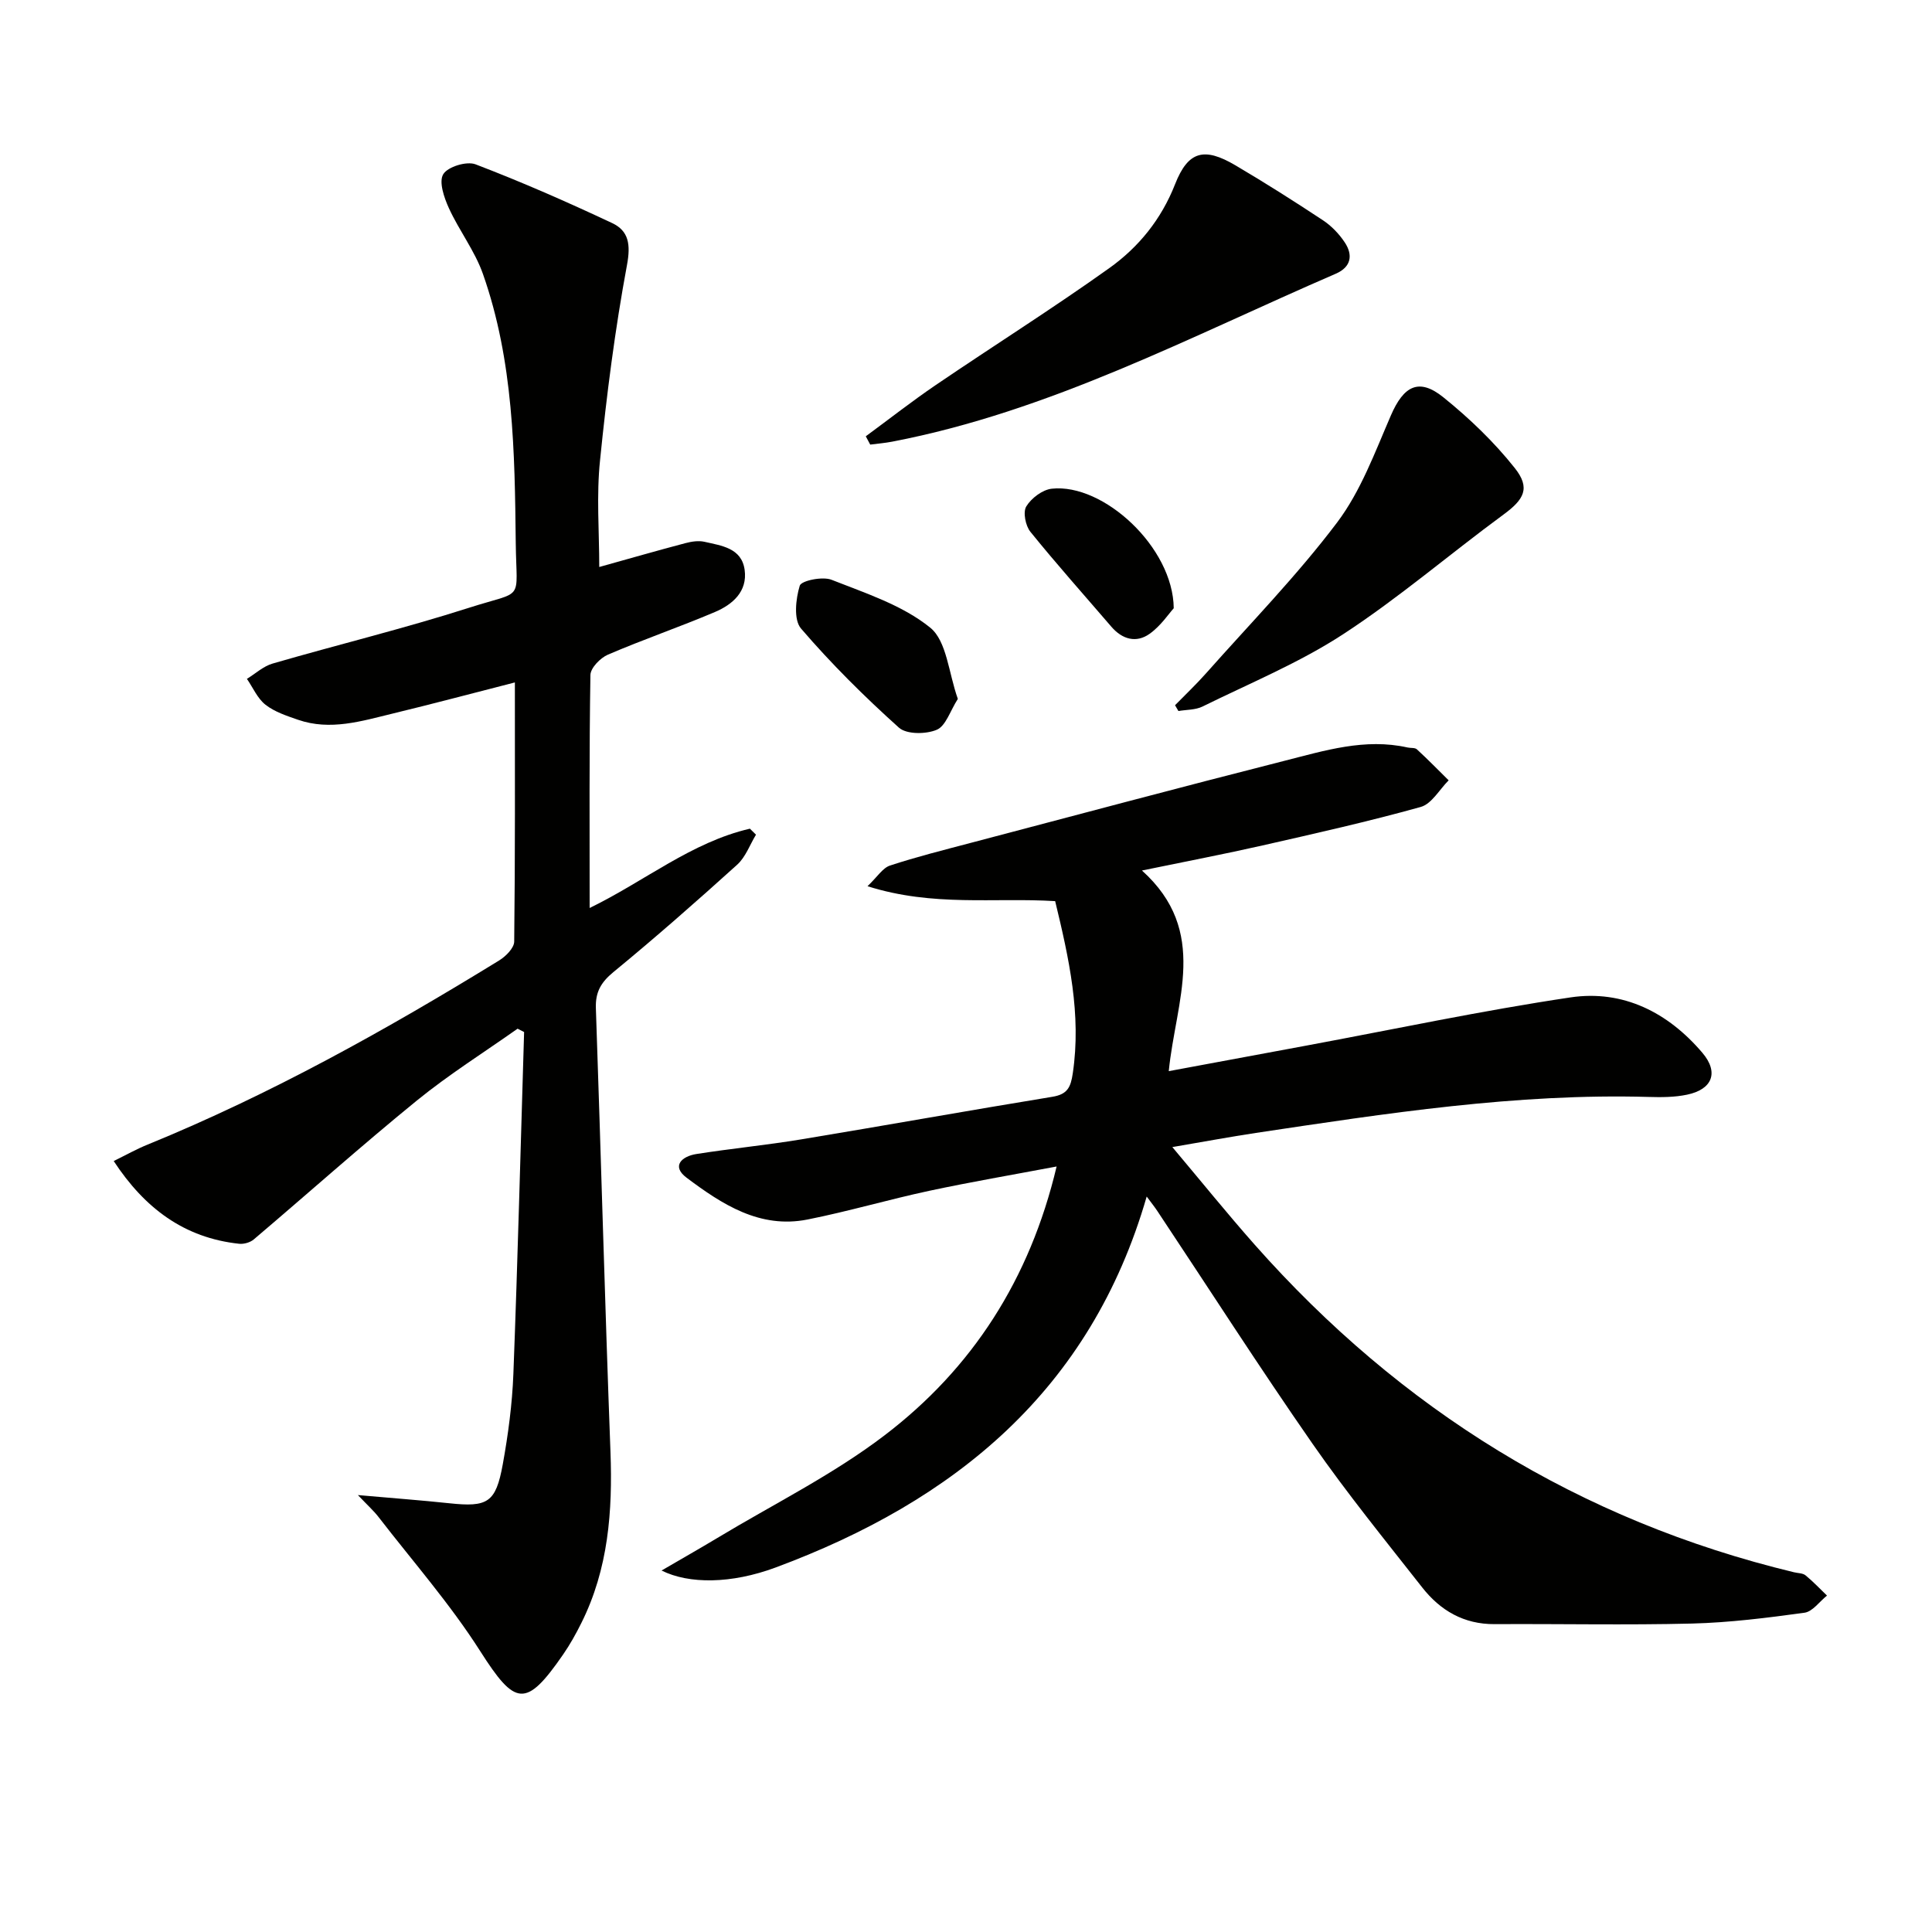 <svg enable-background="new 0 0 400 400" viewBox="0 0 400 400" xmlns="http://www.w3.org/2000/svg"><path d="m237.41 247.73c-11.61 40.2-39.83 63.07-76.87 76.82-9.12 3.38-17.88 3.45-23.57.61 4.3-2.51 7.92-4.56 11.48-6.7 11.64-7.02 23.99-13.12 34.73-21.32 18.08-13.8 30.02-32.2 35.58-55.63-9.22 1.74-17.84 3.21-26.39 5.04-8.44 1.81-16.74 4.26-25.2 5.94-9.86 1.95-17.69-3.16-25.01-8.65-3.24-2.43-.97-4.44 2-4.91 7.21-1.14 14.49-1.84 21.69-3.03 17.35-2.87 34.66-5.98 52.02-8.82 3.14-.51 3.81-1.96 4.24-4.88 1.8-12.16-.78-23.77-3.65-35.63-12.54-.78-25.27 1.22-38.85-3.09 2.05-1.95 3.13-3.78 4.66-4.28 5.48-1.8 11.09-3.21 16.67-4.68 21.65-5.7 43.28-11.49 64.98-17 8.32-2.11 16.69-4.74 25.5-2.76.65.15 1.52 0 1.93.38 2.26 2.07 4.4 4.27 6.58 6.42-1.91 1.9-3.52 4.88-5.78 5.51-10.82 3.02-21.8 5.48-32.76 7.97-7.75 1.76-15.57 3.25-24.96 5.19 14.02 12.63 6.98 26.99 5.55 41.54 9.74-1.81 19.09-3.54 28.43-5.28 18.24-3.39 36.41-7.26 54.75-9.99 10.89-1.62 20.2 3.12 27.3 11.47 3.46 4.07 2.06 7.58-3.17 8.67-2.57.54-5.3.55-7.94.47-27.41-.78-54.37 3.41-81.33 7.45-5.39.81-10.76 1.82-17.3 2.93 6.01 7.14 11.39 13.81 17.06 20.22 30.21 34.12 67.22 57.1 111.65 67.81.81.2 1.81.16 2.39.64 1.57 1.28 2.97 2.78 4.44 4.19-1.55 1.23-2.98 3.32-4.67 3.55-7.72 1.06-15.5 2.04-23.28 2.24-13.62.34-27.25.04-40.87.12-6.37.04-11.24-2.82-14.99-7.6-7.7-9.81-15.59-19.51-22.7-29.74-11.01-15.83-21.42-32.08-32.1-48.14-.53-.81-1.14-1.57-2.24-3.05z" fill="#010100"/><path d="m124.07 117.39c6.06-1.69 11.93-3.38 17.84-4.94 1.26-.33 2.7-.56 3.93-.28 3.51.81 7.7 1.26 8.33 5.81.62 4.49-2.5 7.18-6.15 8.73-7.32 3.11-14.86 5.69-22.16 8.83-1.58.68-3.6 2.76-3.62 4.22-.26 15.82-.16 31.65-.16 48.23 11.39-5.54 21.1-13.63 33.18-16.42.42.41.84.82 1.26 1.24-1.27 2.09-2.15 4.63-3.89 6.21-8.39 7.58-16.88 15.05-25.62 22.23-2.6 2.14-3.76 4.16-3.64 7.5 1.06 30.6 1.87 61.2 3.02 91.8.46 12.31-.43 24.27-6.03 35.48-1.11 2.23-2.33 4.42-3.74 6.47-7.76 11.24-9.95 10.72-17.21-.67-6.22-9.76-13.94-18.56-21.04-27.75-.96-1.25-2.16-2.32-4.27-4.54 7.22.64 13.06 1.07 18.89 1.69 7.96.85 9.65-.08 11.1-8.04 1.12-6.19 1.96-12.48 2.2-18.76.9-23.58 1.5-47.17 2.22-70.76-.45-.23-.9-.46-1.35-.69-6.98 4.93-14.25 9.5-20.86 14.88-11.46 9.33-22.49 19.19-33.76 28.75-.74.63-2.04 1-3.02.9-11.41-1.22-19.58-7.38-25.98-17.13 2.57-1.26 4.73-2.48 7.01-3.4 25.47-10.4 49.4-23.75 72.78-38.12 1.37-.84 3.11-2.57 3.13-3.91.21-17.64.14-35.28.14-53.66-8.8 2.25-17.04 4.45-25.32 6.45-6.43 1.56-12.9 3.59-19.58 1.28-2.33-.81-4.82-1.62-6.72-3.1-1.67-1.3-2.6-3.54-3.86-5.37 1.77-1.08 3.41-2.62 5.33-3.17 13.51-3.92 27.21-7.25 40.6-11.53 11.7-3.75 9.87-.99 9.73-13.49-.21-18.78-.45-37.65-6.8-55.66-1.68-4.77-4.93-8.97-7.05-13.62-.99-2.17-2.11-5.45-1.16-7.01.93-1.55 4.85-2.75 6.68-2.05 9.58 3.66 18.99 7.8 28.28 12.16 3.45 1.62 3.87 4.44 3.08 8.69-2.48 13.34-4.21 26.85-5.57 40.36-.78 7.34-.17 14.83-.17 22.16z" fill="#010100"/><path d="m179.25 90.33c4.82-3.54 9.53-7.24 14.47-10.6 11.94-8.12 24.17-15.82 35.92-24.2 6.1-4.35 10.79-10.11 13.65-17.4 2.7-6.87 6.02-7.71 12.46-3.92 6.15 3.62 12.18 7.45 18.13 11.38 1.76 1.16 3.35 2.81 4.52 4.57 1.76 2.64 1.36 5.12-1.84 6.51-30.08 13-59.21 28.51-91.84 34.77-1.5.29-3.03.41-4.55.61-.31-.57-.62-1.15-.92-1.72z" fill="#010100"/><path d="m243.28 146.01c2.15-2.2 4.39-4.32 6.43-6.62 9.15-10.32 18.83-20.23 27.12-31.21 4.9-6.49 7.84-14.56 11.13-22.15 2.65-6.14 5.81-7.87 10.89-3.76 5.37 4.33 10.47 9.22 14.75 14.61 3.33 4.18 1.94 6.53-2.34 9.67-11.12 8.17-21.65 17.24-33.18 24.76-9.09 5.93-19.32 10.14-29.11 14.97-1.46.72-3.32.64-4.99.93-.23-.41-.47-.8-.7-1.2z" fill="#010100"/><path d="m198.31 144.7c-1.6 2.5-2.49 5.6-4.36 6.39-2.23.95-6.26.98-7.84-.44-7.15-6.42-14.02-13.24-20.27-20.52-1.56-1.82-1.1-6.12-.26-8.87.32-1.05 4.73-1.96 6.59-1.22 7.06 2.79 14.67 5.25 20.41 9.9 3.45 2.78 3.81 9.39 5.73 14.76z" fill="#010100"/><path d="m243.01 125.93c-1 1.09-2.67 3.64-4.99 5.29-2.76 1.97-5.66 1.17-7.93-1.47-5.61-6.53-11.35-12.96-16.76-19.65-1.01-1.25-1.57-4.07-.85-5.25 1.04-1.71 3.35-3.46 5.28-3.67 10.68-1.16 25.13 12.12 25.25 24.75z" fill="#010100"/></svg>